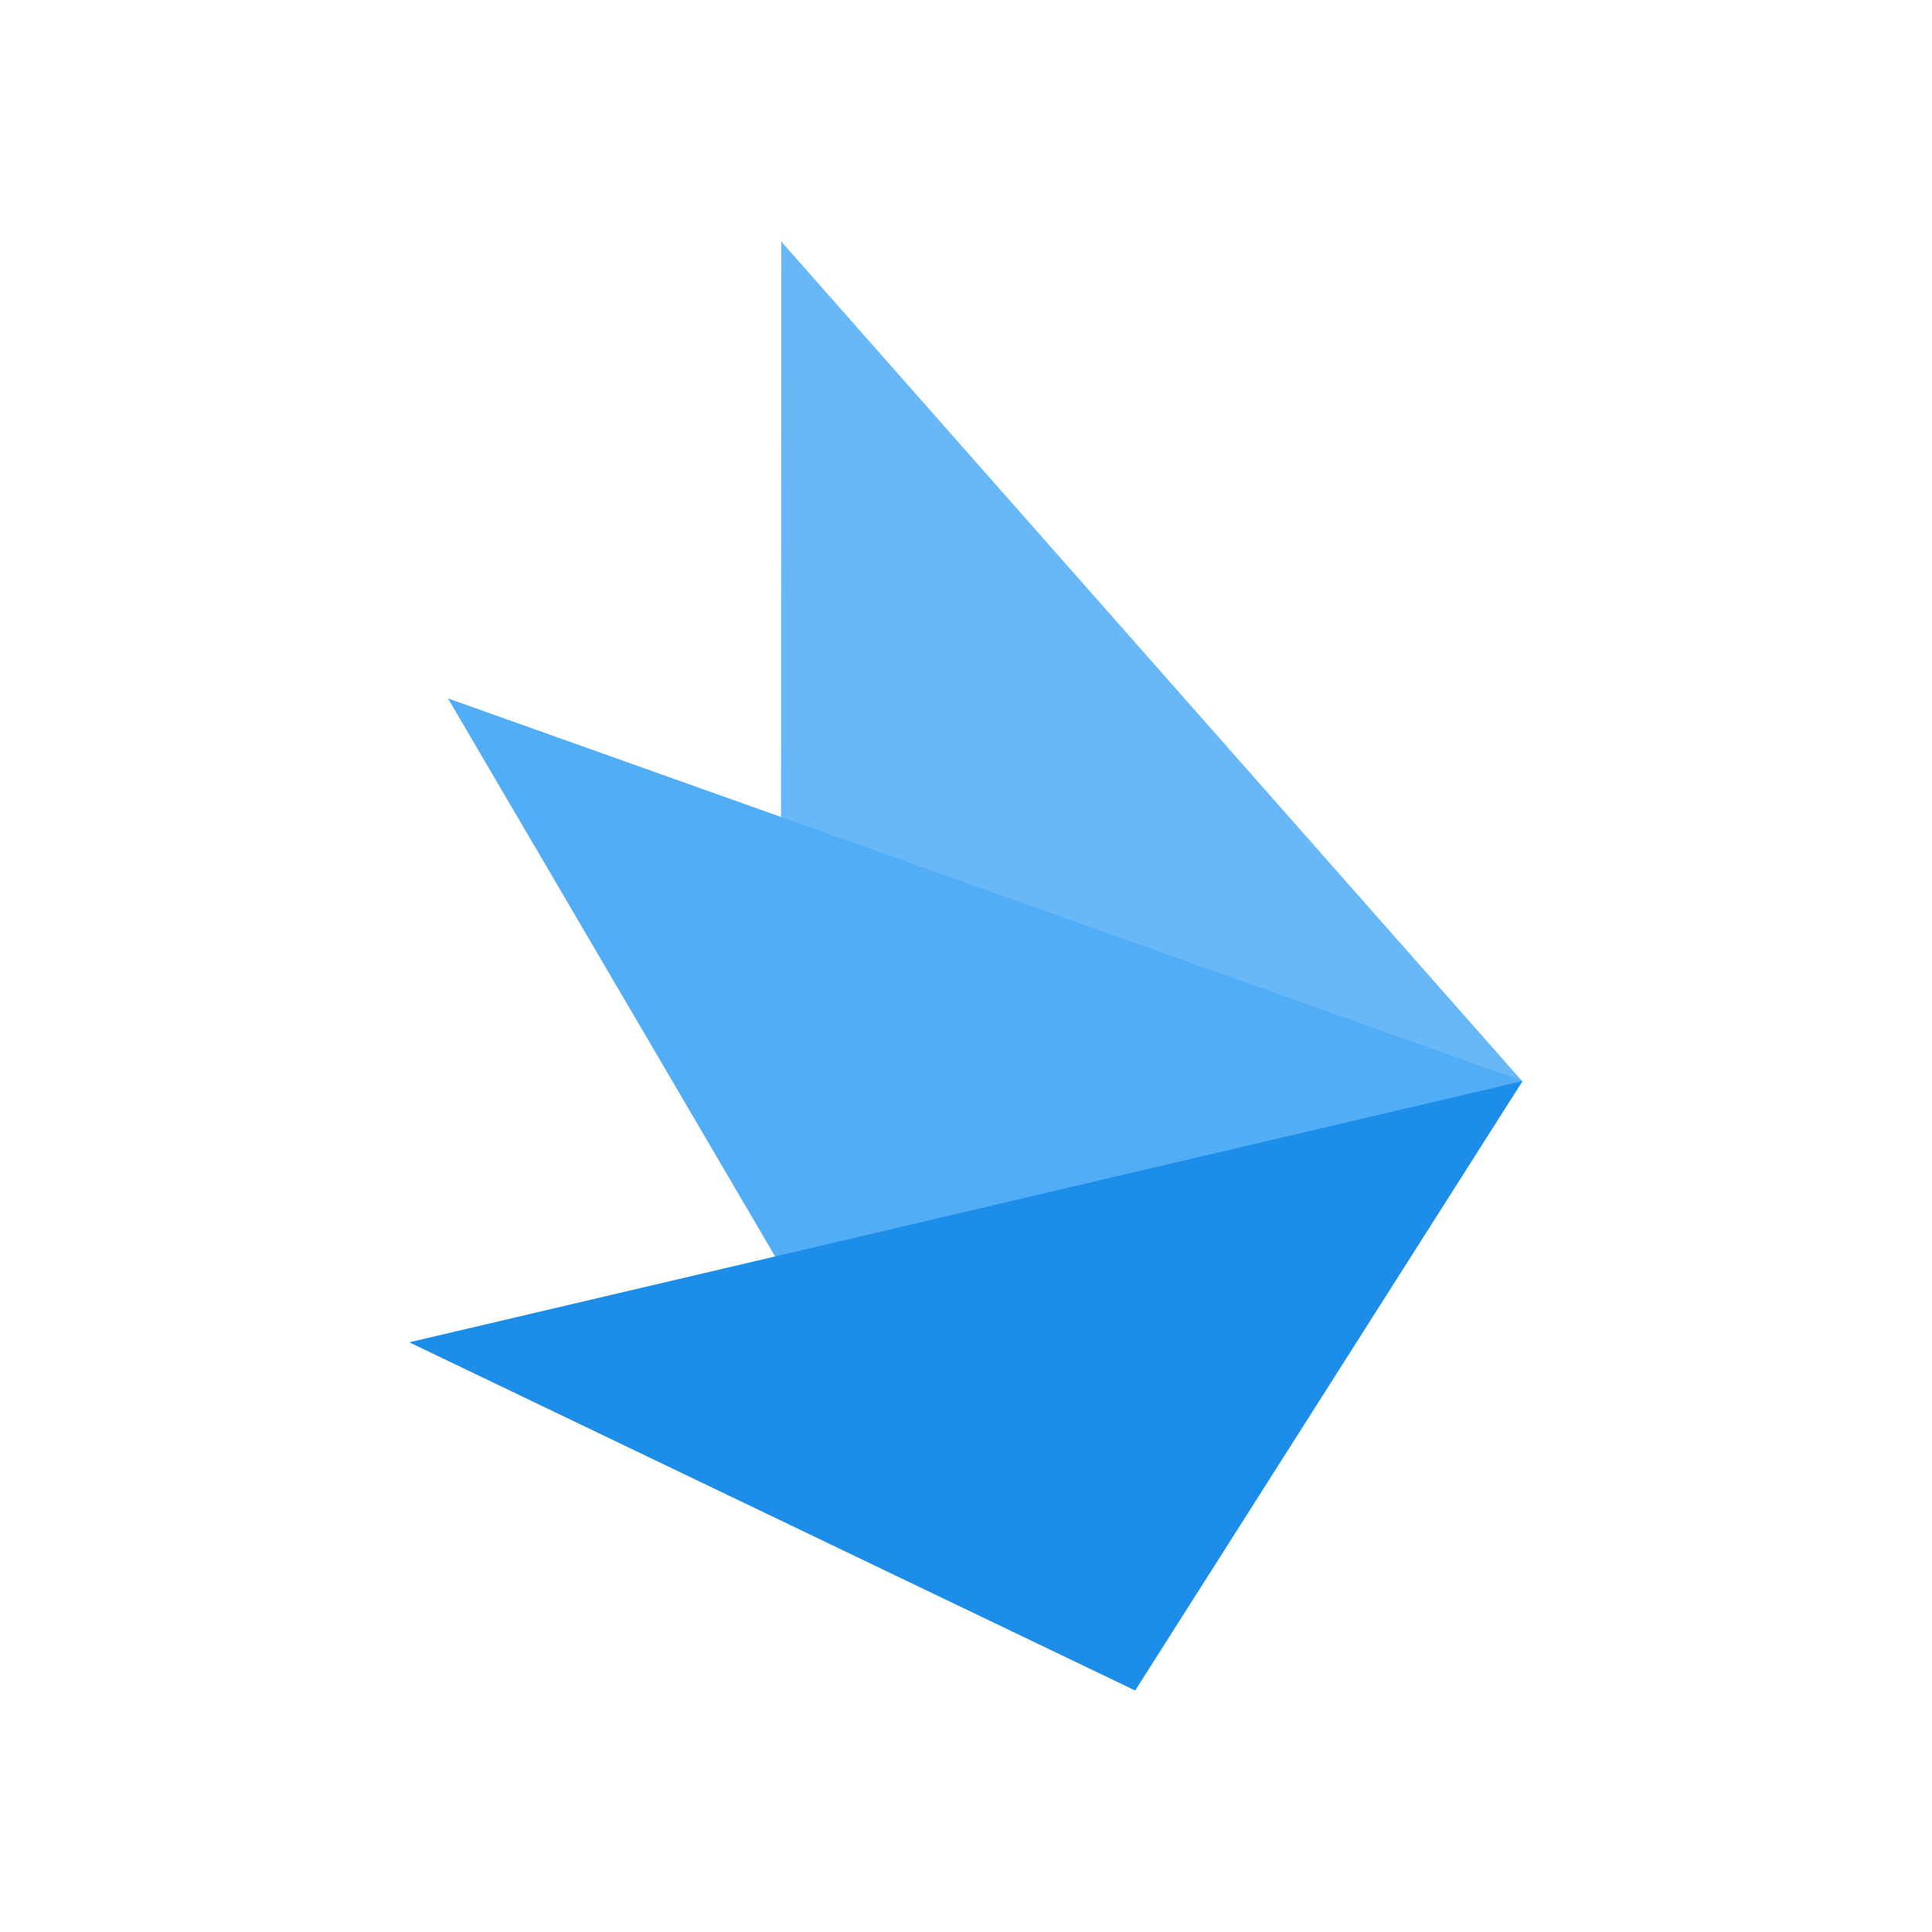 <?xml version="1.0" encoding="UTF-8"?><svg id="a" xmlns="http://www.w3.org/2000/svg" viewBox="0 0 2000 2000">
  <defs>
    <style>
      .b {
        fill: #68b8f7;
      }

      .c {
        fill: #51adf6;
      }

      .d {
        fill: #1c8ee9;
      }
    </style>
  </defs>
  <polygon class="b" points="808.75 250 1575.62 1119.08 808.5 1056.44 808.75 250" />
  <polygon class="c" points="463.76 723.01 1576.18 1119 875.75 1425.8 463.76 723.01" />
  <polygon class="d" points="423.67 1389.54 1576.18 1119.11 1175.12 1750 423.67 1389.54" />
</svg>